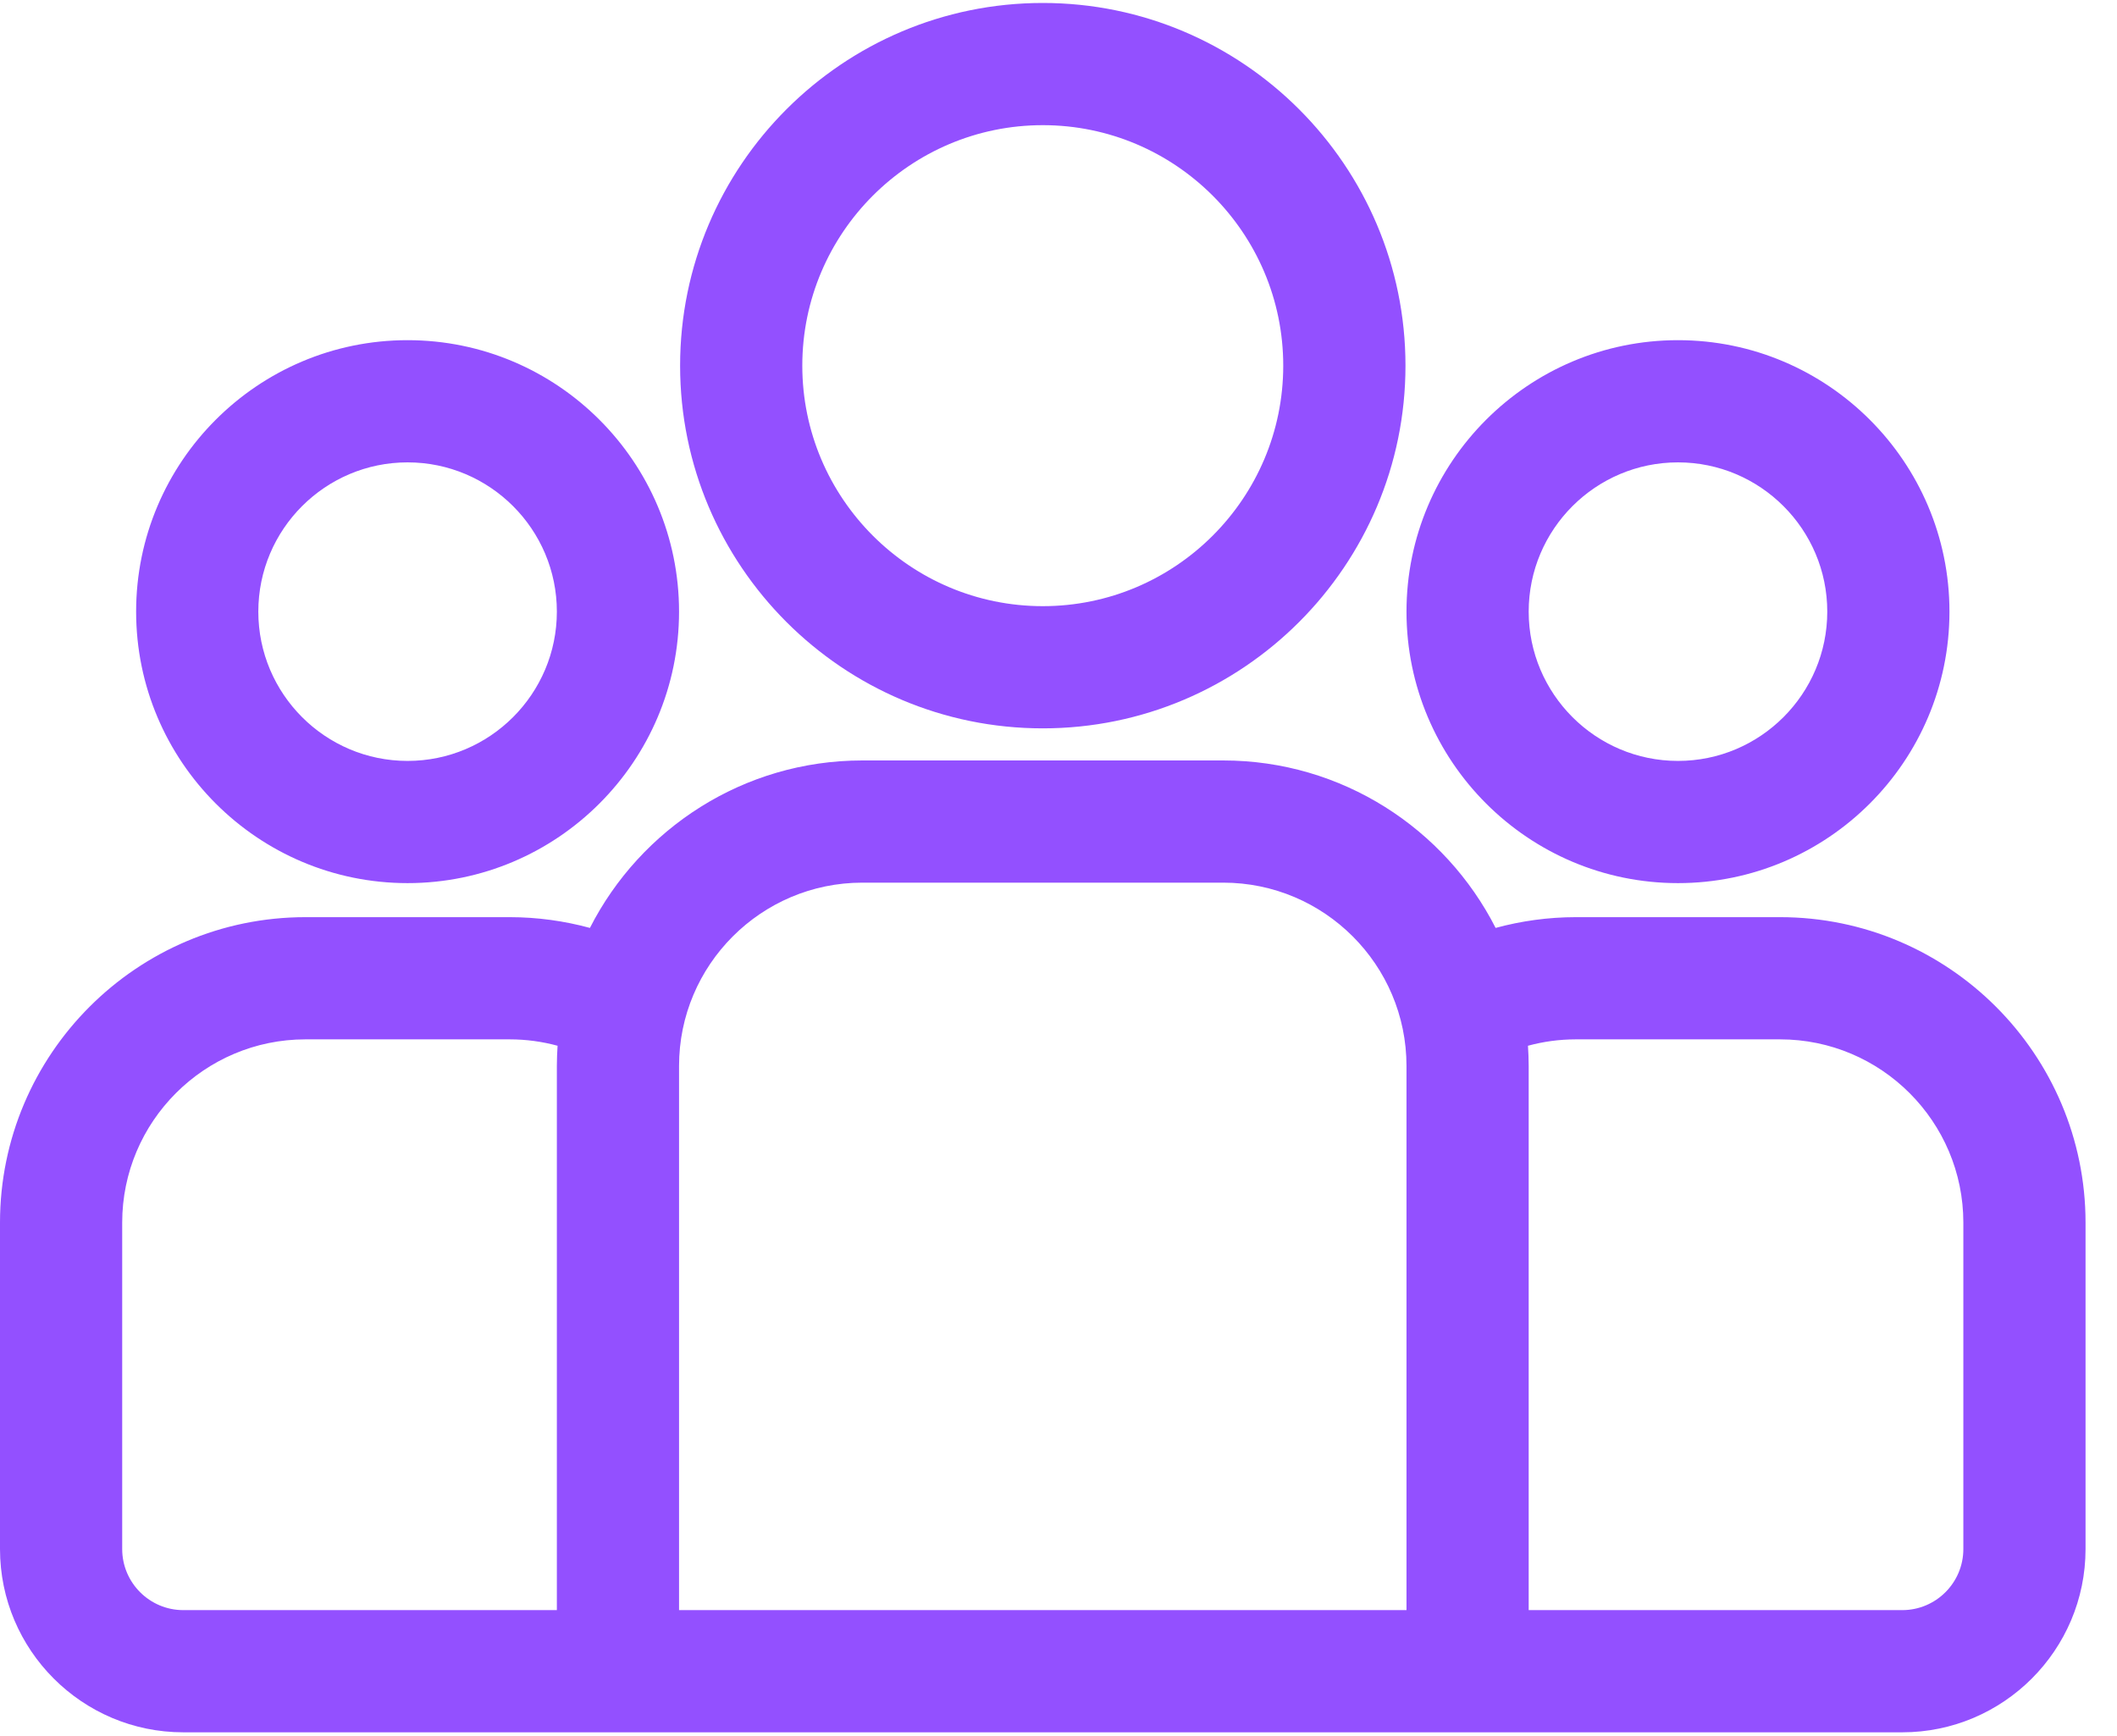 <?xml version="1.0" encoding="UTF-8"?>
<svg width="50px" height="41px" viewBox="0 0 50 41" version="1.1" xmlns="http://www.w3.org/2000/svg" xmlns:xlink="http://www.w3.org/1999/xlink">
    <title>product-design-icon2</title>
    <g id="Page-1" stroke="none" stroke-width="1" fill="none" fill-rule="evenodd">
        <g id="Apple-TV" transform="translate(-1614, -454)" fill="#9350FF" fill-rule="nonzero">
            <g id="product-design-icon2" transform="translate(1614, 454)">
                <path d="M28.89,17.96 C31.696,17.96 34.131,19.571 35.324,21.915 C35.929,21.751 36.564,21.661 37.22,21.661 L37.22,21.661 L42.042,21.661 C46.02,21.661 49.257,24.898 49.257,28.876 L49.257,28.876 L49.257,36.584 C49.257,38.971 47.315,40.913 44.928,40.913 L44.928,40.913 L4.329,40.913 C1.942,40.913 2.30926389e-13,38.971 2.30926389e-13,36.584 L2.30926389e-13,36.584 L2.30926389e-13,28.876 C2.30926389e-13,24.898 3.237,21.661 7.215,21.661 L7.215,21.661 L12.037,21.661 C12.693,21.661 13.329,21.751 13.933,21.915 C15.126,19.571 17.561,17.96 20.367,17.96 L20.367,17.96 L28.89,17.96 Z M12.037,24.547 L7.215,24.547 C4.828,24.547 2.886,26.489 2.886,28.876 L2.886,28.876 L2.886,36.584 C2.886,37.38 3.534,38.027 4.329,38.027 L4.329,38.027 L13.152,38.027 L13.152,25.175 C13.152,25.015 13.159,24.856 13.169,24.698 C12.808,24.6 12.429,24.547 12.037,24.547 L12.037,24.547 Z M28.89,20.846 L20.367,20.846 C17.98,20.846 16.038,22.788 16.038,25.175 L16.038,25.175 L16.038,38.027 L33.219,38.027 L33.219,25.175 C33.219,22.788 31.277,20.846 28.89,20.846 L28.89,20.846 Z M42.042,24.547 L37.22,24.547 C36.828,24.547 36.449,24.6 36.088,24.698 C36.098,24.856 36.105,25.015 36.105,25.175 L36.105,25.175 L36.105,38.027 L44.928,38.027 C45.724,38.027 46.371,37.38 46.371,36.584 L46.371,36.584 L46.371,28.876 C46.371,26.489 44.429,24.547 42.042,24.547 L42.042,24.547 Z M9.626,8.034 C13.162,8.034 16.038,10.91 16.038,14.445 C16.038,17.981 13.162,20.857 9.626,20.857 C6.091,20.857 3.215,17.981 3.215,14.445 C3.215,10.91 6.091,8.034 9.626,8.034 Z M39.631,8.034 C43.166,8.034 46.043,10.91 46.043,14.445 C46.043,17.981 43.166,20.857 39.631,20.857 C36.096,20.857 33.219,17.981 33.219,14.445 C33.219,10.91 36.096,8.034 39.631,8.034 Z M9.626,10.92 C7.682,10.92 6.101,12.501 6.101,14.445 C6.101,16.389 7.682,17.971 9.626,17.971 C11.57,17.971 13.152,16.389 13.152,14.445 C13.152,12.501 11.57,10.92 9.626,10.92 Z M39.631,10.92 C37.687,10.92 36.105,12.501 36.105,14.445 C36.105,16.389 37.687,17.971 39.631,17.971 C41.575,17.971 43.157,16.389 43.157,14.445 C43.157,12.501 41.575,10.92 39.631,10.92 Z M24.629,0.07 C29.352,0.07 33.195,3.913 33.195,8.636 C33.195,13.359 29.352,17.202 24.629,17.202 C19.905,17.202 16.063,13.359 16.063,8.636 C16.063,3.913 19.905,0.07 24.629,0.07 Z M24.629,2.956 C21.497,2.956 18.949,5.504 18.949,8.636 C18.949,11.768 21.497,14.316 24.629,14.316 C27.761,14.316 30.308,11.768 30.308,8.636 C30.308,5.504 27.761,2.956 24.629,2.956 Z" id="Combined-Shape"></path>
            </g>
        </g>
    </g>
</svg>